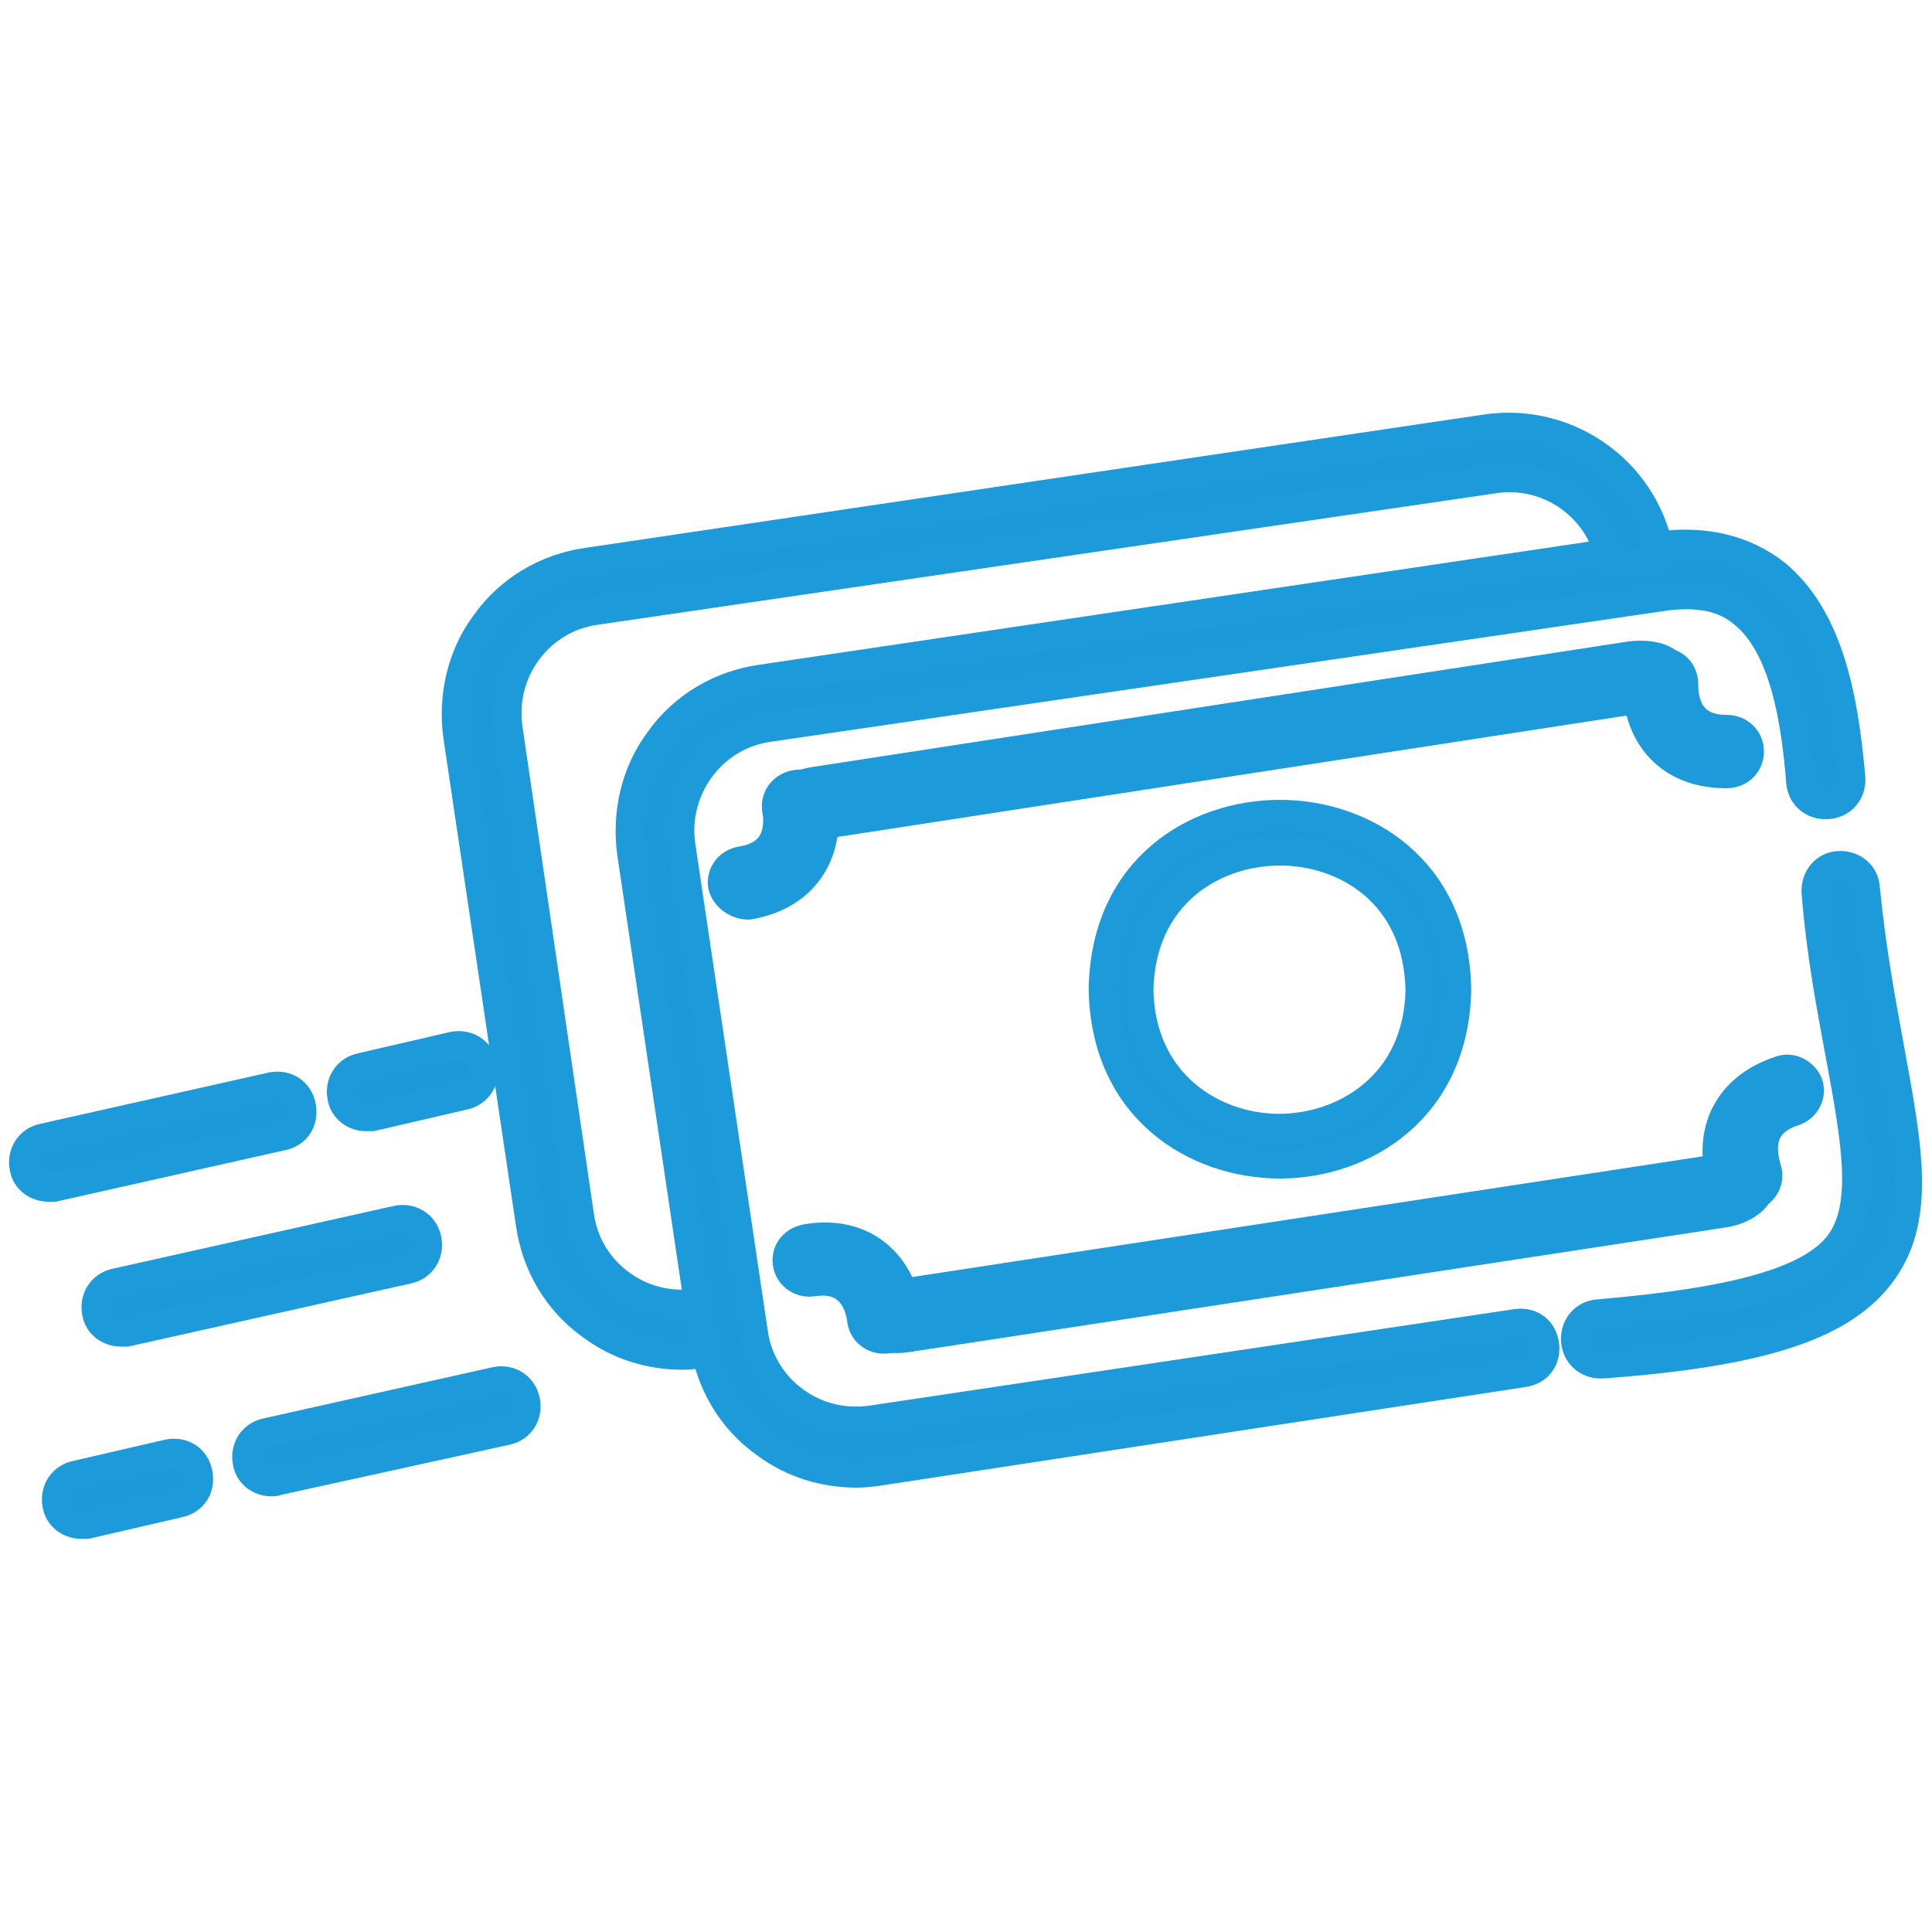 <?xml version="1.0" encoding="utf-8"?>
<!-- Generator: Adobe Illustrator 27.7.0, SVG Export Plug-In . SVG Version: 6.00 Build 0)  -->
<svg version="1.1" id="Layer_1" xmlns="http://www.w3.org/2000/svg" xmlns:xlink="http://www.w3.org/1999/xlink" x="0px" y="0px"
	 viewBox="0 0 200 200" style="enable-background:new 0 0 200 200;" xml:space="preserve">
<style type="text/css">
	.st0{fill:#1D99D8;stroke:#1D9AD9;stroke-width:3;stroke-miterlimit:10;}
	.st1{fill:#1D9AD9;stroke:#1D9AD9;stroke-width:3;stroke-miterlimit:10;}
</style>
<g>
	<g>
		<path class="st0" d="M165.7,141.2c-1.4,0-2.5-1-2.6-2.4c-0.1-1.5,0.9-2.7,2.4-2.8c14.3-1.2,22-3.4,24.9-7.2
			c2.9-3.9,1.8-10.4,0.1-19.5c-0.9-4.9-2-10.5-2.5-16.9c-0.1-1.5,0.9-2.7,2.3-2.8c1.5-0.1,2.7,0.9,2.8,2.3
			c0.6,6.2,1.6,11.6,2.5,16.5c1.9,10.4,3.4,17.9-1,23.6c-4.1,5.3-12.4,8-28.7,9.2C165.8,141.2,165.7,141.2,165.7,141.2L165.7,141.2z
			"/>
		<path class="st0" d="M88.7,152.5c-3.4,0-6.7-1-9.5-3.1c-3.5-2.5-5.7-6.3-6.3-10.5l-7.5-50.5c-0.6-4.2,0.4-8.5,2.9-11.8
			c2.5-3.5,6.3-5.7,10.5-6.3l93-13.8c4.8-0.6,8.8,0.4,12,2.9c5.7,4.7,7.1,13.3,7.8,21.1c0.1,1.5-0.9,2.7-2.4,2.8
			c-1.5,0.1-2.7-0.9-2.8-2.4c-0.5-6.3-1.7-14-5.9-17.4c-2-1.7-4.6-2.2-8-1.8L79.6,75.3c-5.9,0.8-10,6.4-9.1,12.3L78,138
			c0.4,2.8,1.9,5.3,4.2,7s5.1,2.4,8,2l66.8-10c1.5-0.2,2.7,0.7,2.9,2.2c0.2,1.5-0.7,2.7-2.2,2.9L91,152.3
			C90.3,152.4,89.4,152.5,88.7,152.5L88.7,152.5z"/>
		<path class="st0" d="M70.7,140.3c-3.4,0-6.7-1-9.5-3.1c-3.5-2.5-5.7-6.3-6.3-10.5l-7.5-50.4c-0.6-4.2,0.4-8.5,2.9-11.8
			c2.5-3.5,6.3-5.7,10.5-6.3l93-13.8c8.7-1.3,16.9,4.7,18.1,13.5l-5.1,0.7c-0.8-5.9-6.4-10-12.3-9L61.6,63.2c-2.8,0.4-5.3,1.9-7,4.2
			c-1.7,2.3-2.4,5.1-2,8l7.4,50.5c0.4,2.8,1.9,5.3,4.2,7c2.3,1.7,5.1,2.4,8,2L73,140C72.2,140.2,71.5,140.3,70.7,140.3L70.7,140.3z"
			/>
		<path class="st0" d="M132.5,120.5L132.5,120.5c-8.7,0-18.1-5.7-18.3-18.1c0.2-12.5,9.6-18.1,18.3-18.1l0,0
			c8.7,0,18.1,5.7,18.3,18.1l0,0l0,0C150.6,114.8,141.1,120.5,132.5,120.5L132.5,120.5z M132.5,88.1c-6.9,0-14.4,4.5-14.6,14.4
			c0.2,9.7,7.7,14.3,14.5,14.3c6.8,0,14.4-4.5,14.6-14.3C146.8,92.5,139.3,88.1,132.5,88.1z"/>
		<path class="st0" d="M5,122.9c-1.2,0-2.3-0.8-2.5-2c-0.3-1.4,0.5-2.8,2-3.1l23.6-5.3c1.5-0.3,2.8,0.5,3.1,2c0.3,1.5-0.5,2.8-2,3.1
			l-23.6,5.3C5.5,122.9,5.2,122.9,5,122.9z"/>
		<path class="st0" d="M28.1,153.4c-1.2,0-2.3-0.8-2.5-2c-0.3-1.4,0.5-2.8,2-3.1l23.7-5.3c1.4-0.3,2.8,0.5,3.1,2
			c0.3,1.4-0.5,2.8-2,3.1l-23.7,5.2C28.5,153.4,28.3,153.4,28.1,153.4z"/>
		<path class="st0" d="M8.4,157.8c-1.2,0-2.3-0.8-2.5-2c-0.3-1.4,0.5-2.8,2-3.1l9.5-2.2c1.5-0.3,2.8,0.5,3.1,2
			c0.3,1.5-0.5,2.8-2,3.1L9,157.8C8.8,157.8,8.6,157.8,8.4,157.8z"/>
		<path class="st0" d="M37.9,115.6c-1.2,0-2.3-0.8-2.5-2c-0.3-1.4,0.5-2.8,2-3.1l9.5-2.2c1.4-0.3,2.8,0.5,3.1,2
			c0.3,1.4-0.5,2.8-2,3.1l-9.5,2.2C38.4,115.6,38.2,115.6,37.9,115.6z"/>
		<path class="st0" d="M12.5,137.9c-1.2,0-2.3-0.8-2.5-2c-0.3-1.4,0.5-2.8,2-3.1l29.1-6.5c1.4-0.3,2.8,0.5,3.1,2
			c0.3,1.4-0.5,2.8-2,3.1l-29.1,6.5C12.9,137.9,12.7,137.9,12.5,137.9z"/>
	</g>
	<g>
		<path class="st1" d="M80.4,83.8c-0.2-1.3,1.5-2.5,3.8-2.9l84.5-13c2.3-0.3,4.3,0.3,4.5,1.6c0.2,1.3-1.5,2.5-3.8,2.9l-84.5,13
			C82.6,85.7,80.6,85,80.4,83.8z"/>
		<path class="st1" d="M74.8,91.7c-0.2-1.3,0.7-2.4,2-2.6c3.8-0.6,3.9-3.6,3.6-5.3c-0.2-1.3,0.7-2.4,2-2.6s2.5,0.6,2.8,1.9
			c0.7,4.5-1.3,9.5-7.7,10.6C76.3,93.7,75.1,92.9,74.8,91.7L74.8,91.7z"/>
		<path class="st1" d="M181.1,77.8c0-1.3-1-2.3-2.4-2.3c-3.9,0-4.4-2.9-4.4-4.7c0-1.3-1-2.3-2.4-2.3c-1.4,0-2.4,1-2.4,2.3
			c-0.1,4.6,2.7,9.3,9.2,9.3C180.1,80.1,181.1,79.1,181.1,77.8L181.1,77.8z"/>
	</g>
	<g>
		<path class="st1" d="M89.3,136.8c0.2,1.3,2.2,2,4.5,1.7l84.5-12.9c2.3-0.3,4-1.7,3.9-2.9c-0.1-1.3-2.2-2-4.5-1.7l-84.5,12.9
			C90.7,134.1,89,135.5,89.3,136.8z"/>
		<path class="st1" d="M81.5,130.8c0.2,1.3,1.4,2.1,2.7,1.9c3.8-0.6,4.8,2.3,5,4c0.2,1.3,1.4,2.1,2.7,1.9s2.3-1.4,2.1-2.6
			c-0.6-4.6-4.1-8.8-10.4-7.8C82.2,128.4,81.3,129.5,81.5,130.8L81.5,130.8z"/>
		<path class="st1" d="M187.2,112.2c0.4,1.2-0.3,2.5-1.6,2.9c-3.7,1.2-3.2,4.2-2.7,5.9c0.4,1.2-0.3,2.5-1.6,2.9s-2.6-0.2-3-1.5
			c-1.5-4.4-0.1-9.6,6-11.6C185.4,110.4,186.7,111,187.2,112.2z"/>
	</g>
</g>
</svg>
